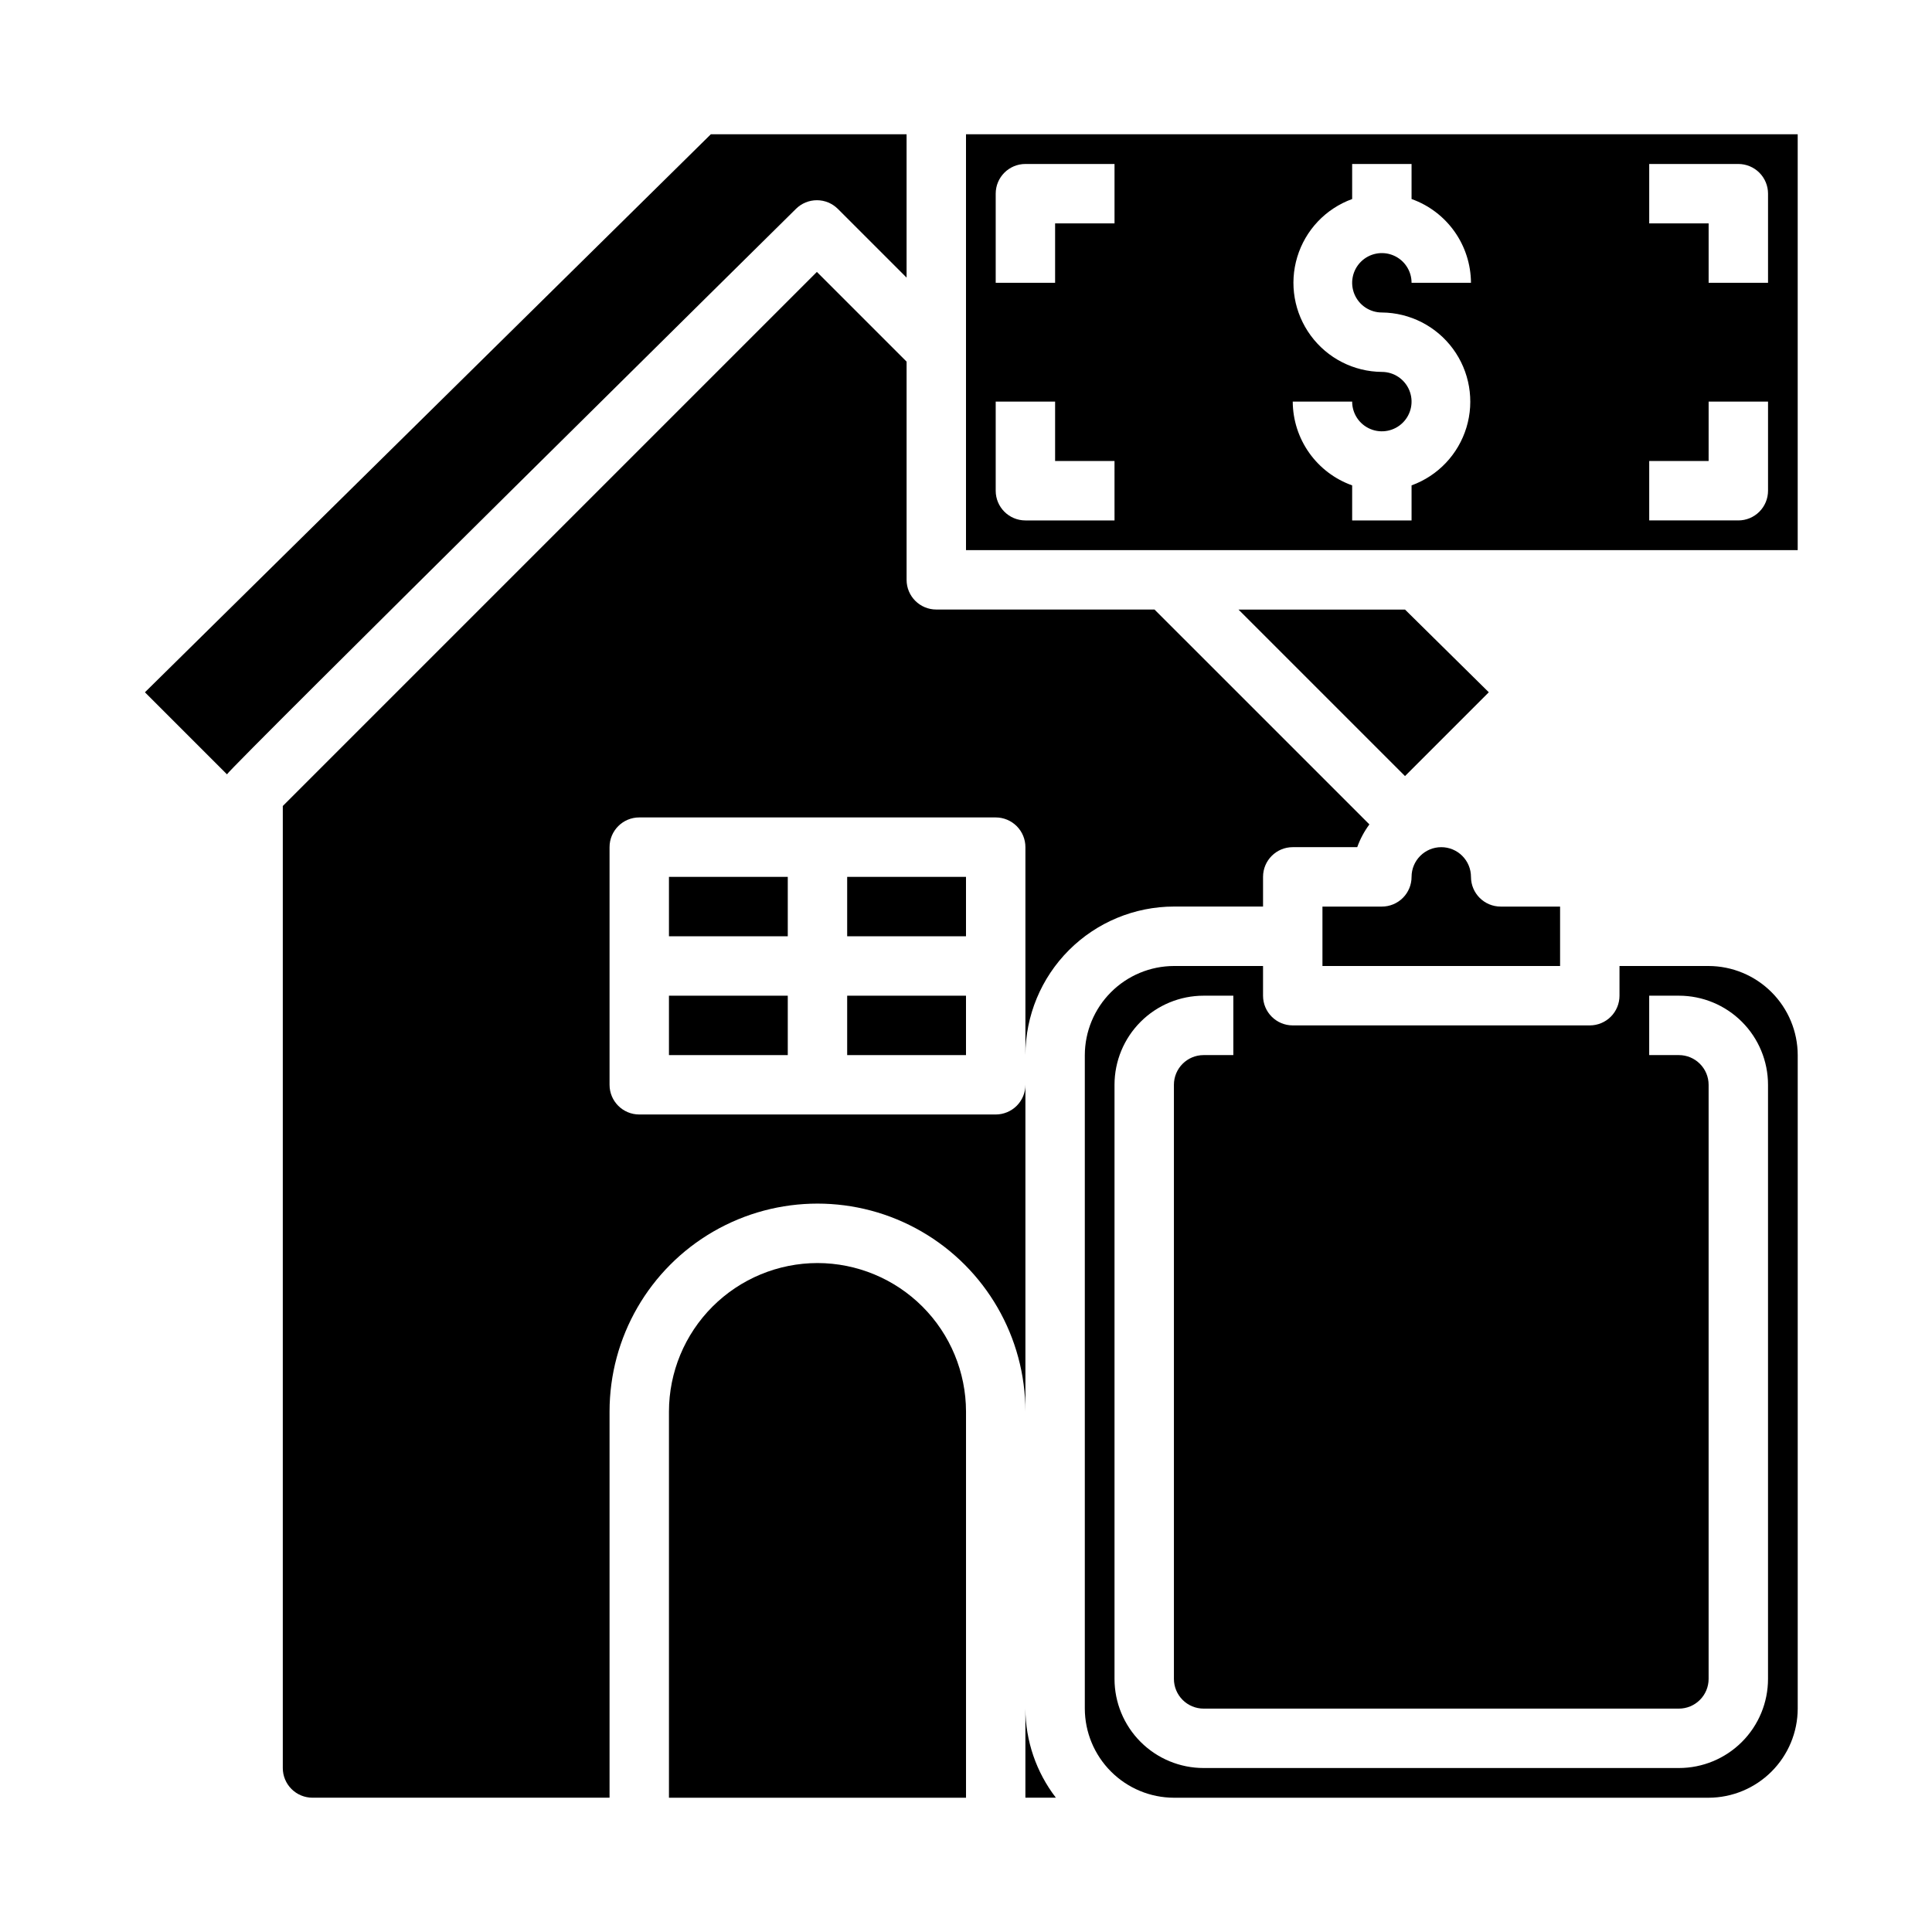 <?xml version="1.0" encoding="UTF-8"?>
<!-- Uploaded to: ICON Repo, www.svgrepo.com, Generator: ICON Repo Mixer Tools -->
<svg fill="#000000" width="800px" height="800px" version="1.1" viewBox="144 144 512 512" xmlns="http://www.w3.org/2000/svg">
 <g>
  <path d="m321.28 407.87h31.488v15.742h-31.488z"/>
  <path d="m321.28 376.38h31.488v15.742h-31.488z"/>
  <path d="m596.8 400h-23.617v7.871c0 2.086-0.828 4.09-2.305 5.566-1.477 1.477-3.481 2.305-5.566 2.305h-78.723c-4.348 0-7.871-3.523-7.871-7.871v-7.871h-23.617c-6.258 0.016-12.254 2.512-16.676 6.938-4.426 4.422-6.922 10.418-6.938 16.676v173.19c0.016 6.258 2.512 12.25 6.938 16.676 4.422 4.426 10.418 6.922 16.676 6.938h141.7c6.258-0.016 12.25-2.512 16.676-6.938 4.426-4.426 6.922-10.418 6.938-16.676v-173.19c-0.016-6.258-2.512-12.254-6.938-16.676-4.426-4.426-10.418-6.922-16.676-6.938zm15.742 188.93v-0.004c0 6.266-2.488 12.273-6.918 16.699-4.426 4.43-10.434 6.918-16.699 6.918h-125.95c-6.266 0-12.273-2.488-16.699-6.918-4.43-4.426-6.918-10.434-6.918-16.699v-157.44c0-6.266 2.488-12.273 6.918-16.699 4.426-4.43 10.434-6.918 16.699-6.918h7.871v15.742h-7.871c-4.348 0-7.875 3.527-7.875 7.875v157.44c0 2.09 0.832 4.09 2.309 5.566 1.473 1.477 3.477 2.309 5.566 2.309h125.95c2.09 0 4.09-0.832 5.566-2.309 1.477-1.477 2.309-3.477 2.309-5.566v-157.44c0-2.09-0.832-4.09-2.309-5.566-1.477-1.477-3.477-2.309-5.566-2.309h-7.871v-15.742h7.871c6.266 0 12.273 2.488 16.699 6.918 4.43 4.426 6.918 10.434 6.918 16.699z"/>
  <path d="m368.51 407.87h31.488v15.742h-31.488z"/>
  <path d="m368.51 376.38h31.488v15.742h-31.488z"/>
  <path d="m525.95 368.51c-4.348 0-7.871 3.523-7.871 7.871 0 2.086-0.828 4.09-2.305 5.566-1.477 1.477-3.481 2.305-5.566 2.305h-15.746v15.742h62.977v-15.742h-15.742c-4.348 0-7.871-3.523-7.871-7.871 0-2.09-0.832-4.09-2.309-5.566-1.477-1.477-3.477-2.305-5.566-2.305z"/>
  <path d="m360.48 197.06c2.09 0 4.09 0.828 5.566 2.305l18.207 18.207v-37.988h-51.875l-149.97 147.88 21.742 21.742c0.992-1.906 150.77-149.84 150.77-149.84 1.477-1.477 3.481-2.305 5.566-2.305z"/>
  <path d="m360.64 478.72c-10.434 0.012-20.438 4.164-27.816 11.543-7.379 7.379-11.531 17.383-11.543 27.816v102.34h78.723v-102.34c-0.016-10.434-4.164-20.438-11.543-27.816-7.379-7.379-17.383-11.531-27.82-11.543z"/>
  <path d="m478.72 384.25v-7.871c0-4.348 3.523-7.871 7.871-7.871h17.09c0.773-2.16 1.859-4.191 3.223-6.031l-56.949-56.945h-57.828c-4.348 0-7.871-3.523-7.871-7.871v-57.828l-23.773-23.773-141.54 141.54v254.94c0 2.09 0.828 4.09 2.305 5.566 1.477 1.477 3.481 2.305 5.566 2.305h78.723v-102.34c0-19.688 10.5-37.879 27.551-47.723 17.051-9.84 38.055-9.84 55.105 0 17.047 9.844 27.551 28.035 27.551 47.723v-86.59c0 2.086-0.828 4.09-2.305 5.566-1.477 1.473-3.481 2.305-5.566 2.305h-94.465c-4.348 0-7.871-3.523-7.871-7.871v-62.977c0-4.348 3.523-7.875 7.871-7.875h94.465c2.086 0 4.09 0.832 5.566 2.309 1.477 1.477 2.305 3.477 2.305 5.566v55.105-0.004c0.012-10.434 4.164-20.438 11.543-27.816s17.383-11.531 27.816-11.543z"/>
  <path d="m415.74 620.41h8.078c-5.211-6.773-8.047-15.07-8.078-23.613z"/>
  <path d="m472.21 305.54 44.133 44.129 22.207-22.207-22.207-21.922z"/>
  <path d="m400 179.58v110.21h220.41v-110.21zm39.359 102.34h-23.617c-4.348 0-7.871-3.523-7.871-7.871v-23.617h15.742v15.742h15.742zm0-78.719h-15.746v15.742h-15.742v-23.617c0-4.348 3.523-7.871 7.871-7.871h23.617zm70.848 23.617v-0.004c7.445 0.059 14.426 3.625 18.836 9.617 4.414 5.996 5.742 13.723 3.582 20.848-2.156 7.121-7.547 12.812-14.547 15.352v9.289h-15.742v-9.289c-4.59-1.633-8.562-4.641-11.379-8.613-2.816-3.973-4.34-8.715-4.367-13.586h15.746c0 3.184 1.918 6.055 4.859 7.273 2.941 1.219 6.328 0.543 8.578-1.707s2.926-5.637 1.707-8.578c-1.219-2.941-4.09-4.859-7.273-4.859-7.445-0.059-14.426-3.621-18.836-9.617-4.414-5.996-5.742-13.723-3.582-20.844 2.156-7.125 7.547-12.816 14.547-15.355v-9.289h15.742v9.289c4.59 1.633 8.562 4.641 11.379 8.613 2.816 3.973 4.34 8.719 4.367 13.586h-15.746c0-3.184-1.918-6.055-4.859-7.273s-6.328-0.543-8.578 1.707c-2.25 2.254-2.926 5.637-1.707 8.578s4.09 4.859 7.273 4.859zm102.34 47.23c0 2.086-0.828 4.09-2.305 5.566-1.477 1.477-3.481 2.305-5.566 2.305h-23.617v-15.742h15.742l0.004-15.746h15.742zm0-55.105h-15.742v-15.742h-15.746v-15.746h23.617c2.086 0 4.09 0.832 5.566 2.305 1.477 1.477 2.305 3.481 2.305 5.566z"/>
 </g>
</svg>